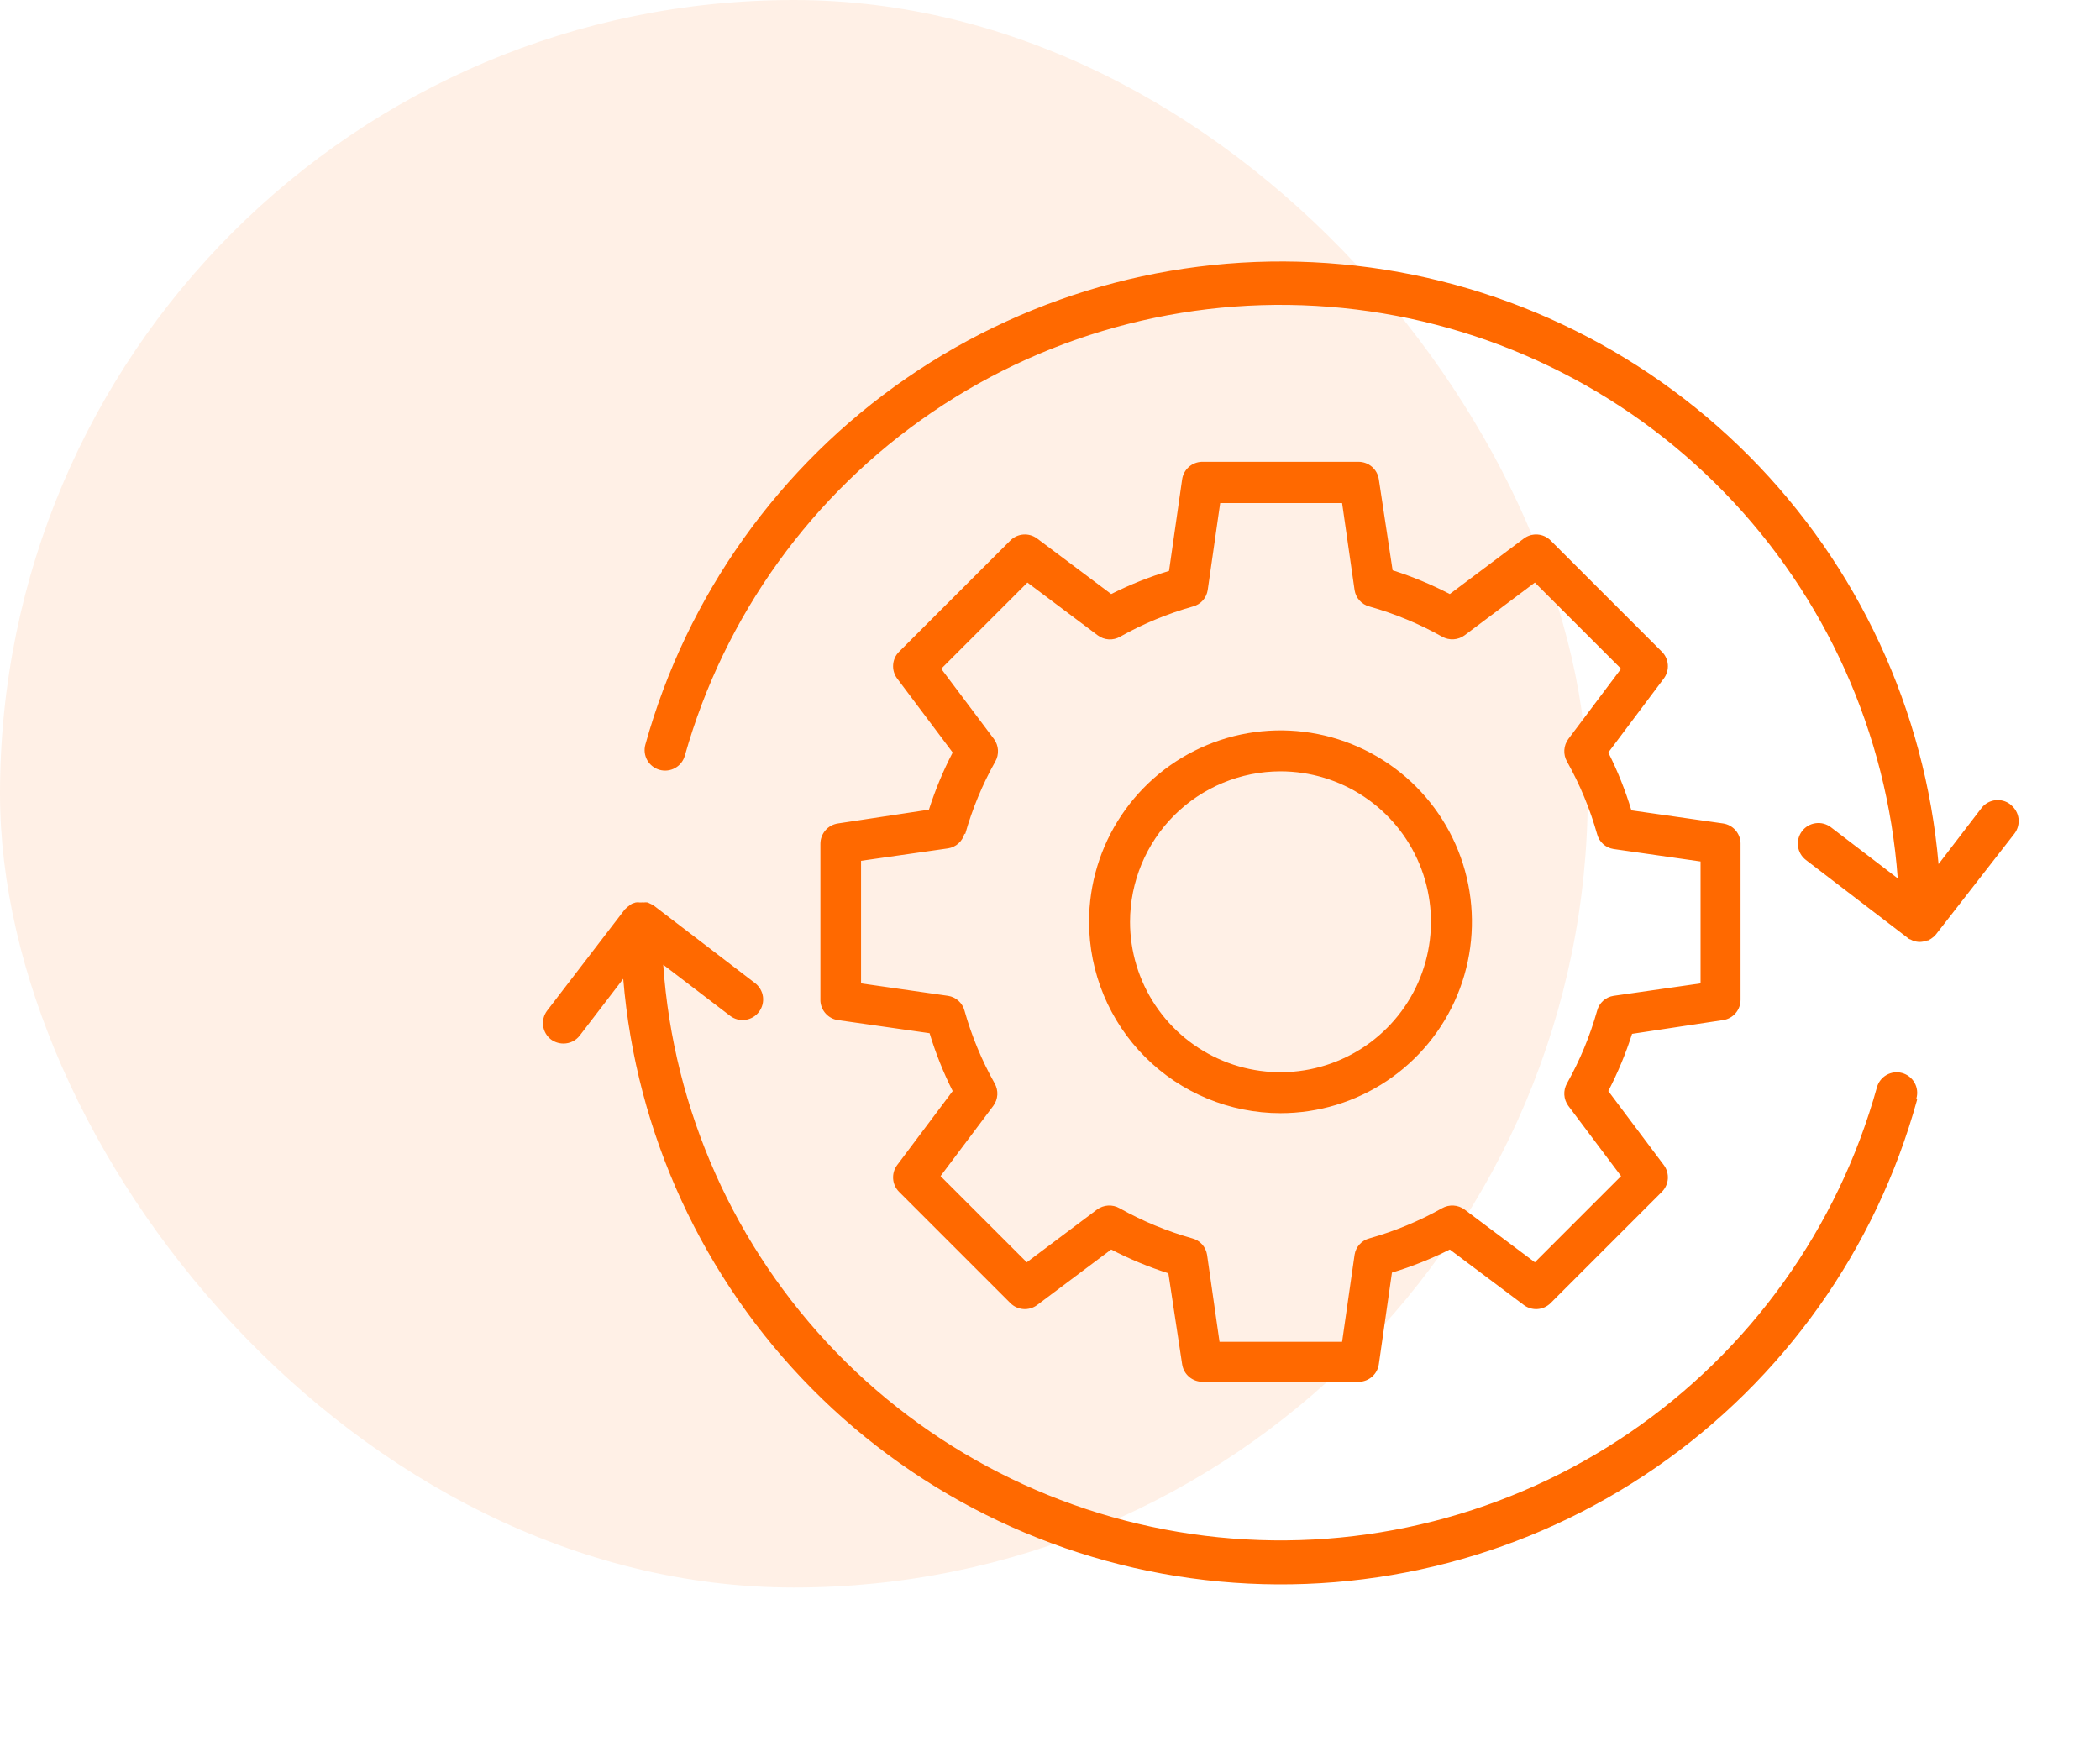 <svg width="82" height="68" viewBox="0 0 82 68" fill="none" xmlns="http://www.w3.org/2000/svg">
<g opacity="0.1">
<rect width="62" height="62" rx="31" fill="#FF6900"/>
</g>
<path d="M50 43.475C51.478 43.475 52.924 43.037 54.153 42.215C55.382 41.394 56.34 40.227 56.906 38.861C57.472 37.495 57.62 35.992 57.331 34.542C57.043 33.092 56.331 31.76 55.286 30.714C54.24 29.669 52.908 28.957 51.458 28.668C50.008 28.38 48.505 28.528 47.139 29.094C45.773 29.66 44.606 30.618 43.785 31.847C42.963 33.076 42.525 34.522 42.525 36C42.526 37.982 43.315 39.882 44.716 41.284C46.118 42.685 48.018 43.473 50 43.475ZM50 30.125C51.162 30.125 52.298 30.469 53.264 31.115C54.23 31.76 54.983 32.678 55.428 33.752C55.873 34.825 55.989 36.006 55.762 37.146C55.536 38.286 54.976 39.333 54.154 40.154C53.333 40.976 52.286 41.535 51.146 41.762C50.007 41.989 48.825 41.873 47.752 41.428C46.678 40.983 45.761 40.23 45.115 39.264C44.469 38.298 44.125 37.162 44.125 36C44.127 34.442 44.746 32.949 45.847 31.847C46.949 30.746 48.442 30.126 50 30.125ZM32.72 32.16C32.529 32.188 32.355 32.283 32.23 32.429C32.104 32.575 32.035 32.761 32.035 32.953V39.097C32.047 39.281 32.121 39.455 32.246 39.59C32.37 39.726 32.538 39.814 32.72 39.84L36.298 40.352C36.533 41.129 36.835 41.885 37.2 42.611L35.03 45.504C34.916 45.658 34.861 45.848 34.875 46.04C34.889 46.231 34.971 46.411 35.107 46.547L39.453 50.893C39.589 51.029 39.769 51.111 39.96 51.125C40.152 51.139 40.342 51.084 40.496 50.969L43.389 48.8C44.105 49.172 44.853 49.483 45.622 49.728L46.16 53.28C46.188 53.47 46.283 53.645 46.429 53.77C46.575 53.896 46.761 53.965 46.954 53.965H53.098C53.281 53.953 53.455 53.879 53.59 53.754C53.726 53.63 53.814 53.462 53.84 53.28L54.352 49.702C55.13 49.467 55.885 49.165 56.611 48.8L59.504 50.969C59.658 51.084 59.848 51.139 60.04 51.125C60.231 51.111 60.411 51.029 60.547 50.893L64.893 46.547C65.029 46.411 65.111 46.231 65.125 46.04C65.139 45.848 65.084 45.658 64.97 45.504L62.8 42.611C63.172 41.894 63.483 41.147 63.728 40.377L67.28 39.84C67.471 39.812 67.645 39.717 67.77 39.571C67.896 39.425 67.965 39.239 67.965 39.046V32.928C67.959 32.74 67.888 32.56 67.762 32.419C67.637 32.279 67.466 32.187 67.28 32.16L63.702 31.648C63.467 30.87 63.165 30.114 62.8 29.389L64.97 26.496C65.084 26.342 65.139 26.151 65.125 25.96C65.111 25.768 65.029 25.588 64.893 25.453L60.547 21.107C60.411 20.971 60.231 20.889 60.04 20.875C59.848 20.86 59.658 20.916 59.504 21.03L56.611 23.2C55.895 22.828 55.147 22.517 54.378 22.272L53.84 18.72C53.812 18.529 53.717 18.355 53.571 18.229C53.425 18.104 53.239 18.035 53.046 18.035H46.928C46.74 18.041 46.56 18.112 46.419 18.238C46.279 18.363 46.187 18.534 46.16 18.72L45.648 22.297C44.87 22.533 44.115 22.835 43.389 23.2L40.496 21.03C40.342 20.916 40.152 20.86 39.96 20.875C39.769 20.889 39.589 20.971 39.453 21.107L35.107 25.453C34.971 25.588 34.889 25.768 34.875 25.96C34.861 26.151 34.916 26.342 35.03 26.496L37.2 29.389C36.828 30.105 36.517 30.853 36.272 31.622L32.72 32.16ZM37.686 32.582C37.965 31.592 38.36 30.638 38.864 29.741C38.941 29.605 38.977 29.45 38.968 29.295C38.959 29.139 38.905 28.989 38.813 28.864L36.752 26.118L40.118 22.752L42.864 24.813C42.989 24.907 43.139 24.962 43.295 24.971C43.451 24.98 43.606 24.943 43.741 24.864C44.638 24.36 45.592 23.965 46.582 23.686C46.73 23.647 46.863 23.566 46.966 23.452C47.068 23.338 47.135 23.197 47.158 23.046L47.645 19.648H52.406L52.893 23.046C52.916 23.197 52.983 23.338 53.086 23.452C53.188 23.566 53.321 23.647 53.469 23.686C54.459 23.965 55.413 24.36 56.31 24.864C56.446 24.941 56.601 24.977 56.756 24.968C56.912 24.959 57.062 24.905 57.187 24.813L59.933 22.752L63.299 26.118L61.238 28.864C61.146 28.989 61.092 29.139 61.083 29.295C61.074 29.45 61.11 29.605 61.187 29.741C61.691 30.638 62.086 31.592 62.365 32.582C62.404 32.73 62.485 32.863 62.599 32.966C62.713 33.068 62.854 33.135 63.005 33.158L66.403 33.645V38.406L63.005 38.893C62.854 38.916 62.713 38.983 62.599 39.085C62.485 39.188 62.404 39.321 62.365 39.469C62.086 40.459 61.691 41.413 61.187 42.31C61.11 42.446 61.074 42.601 61.083 42.756C61.092 42.912 61.146 43.062 61.238 43.187L63.299 45.933L59.933 49.299L57.187 47.238C57.062 47.146 56.912 47.092 56.756 47.083C56.601 47.074 56.446 47.11 56.31 47.187C55.413 47.691 54.459 48.086 53.469 48.365C53.321 48.404 53.188 48.485 53.086 48.599C52.983 48.713 52.916 48.854 52.893 49.005L52.406 52.403H47.619L47.133 49.005C47.109 48.854 47.042 48.713 46.94 48.599C46.838 48.485 46.705 48.404 46.557 48.365C45.566 48.086 44.612 47.691 43.715 47.187C43.58 47.11 43.425 47.074 43.269 47.083C43.114 47.092 42.964 47.146 42.838 47.238L40.093 49.299L36.726 45.933L38.787 43.187C38.88 43.062 38.934 42.912 38.943 42.756C38.952 42.601 38.916 42.446 38.838 42.31C38.335 41.413 37.939 40.459 37.661 39.469C37.622 39.321 37.54 39.188 37.426 39.085C37.313 38.983 37.172 38.916 37.021 38.893L33.622 38.406V33.619L37.021 33.133C37.172 33.109 37.313 33.042 37.426 32.94C37.54 32.838 37.622 32.705 37.661 32.557L37.686 32.582ZM78.512 31.43C78.68 31.561 78.79 31.752 78.818 31.963C78.845 32.174 78.788 32.388 78.659 32.557L75.6 36.486L75.549 36.544L75.51 36.582C75.442 36.641 75.367 36.69 75.286 36.73H75.248C75.158 36.764 75.063 36.784 74.966 36.787C74.868 36.787 74.77 36.767 74.678 36.73L74.589 36.685C74.55 36.685 74.512 36.646 74.48 36.621L70.518 33.587C70.349 33.458 70.237 33.267 70.208 33.056C70.18 32.844 70.236 32.63 70.365 32.461C70.494 32.291 70.685 32.179 70.896 32.151C71.107 32.122 71.321 32.178 71.491 32.307L74.102 34.304C73.686 28.636 71.286 23.296 67.323 19.222C63.361 15.148 58.089 12.601 52.434 12.029C46.78 11.457 41.105 12.895 36.406 16.093C31.707 19.29 28.286 24.041 26.742 29.51C26.714 29.612 26.666 29.706 26.602 29.789C26.537 29.872 26.456 29.941 26.365 29.993C26.273 30.044 26.173 30.078 26.068 30.09C25.964 30.103 25.858 30.095 25.757 30.067C25.655 30.039 25.561 29.991 25.478 29.926C25.395 29.862 25.326 29.781 25.274 29.69C25.17 29.505 25.143 29.286 25.2 29.081C26.816 23.263 30.425 18.197 35.396 14.768C40.367 11.339 46.384 9.765 52.397 10.321C58.41 10.876 64.037 13.526 68.296 17.808C72.554 22.09 75.173 27.731 75.696 33.747L77.392 31.533C77.524 31.377 77.711 31.276 77.914 31.253C78.117 31.229 78.322 31.283 78.486 31.405L78.512 31.43ZM74.858 42.95C73.251 48.787 69.64 53.871 64.659 57.312C59.678 60.753 53.645 62.329 47.617 61.766C41.589 61.202 35.953 58.535 31.696 54.23C27.439 49.926 24.833 44.261 24.336 38.227L22.64 40.441C22.565 40.54 22.468 40.62 22.357 40.674C22.246 40.729 22.124 40.756 22 40.755C21.825 40.755 21.654 40.699 21.514 40.595C21.345 40.465 21.235 40.273 21.208 40.062C21.18 39.851 21.237 39.638 21.366 39.469L24.4 35.514L24.438 35.481C24.476 35.44 24.519 35.404 24.566 35.373C24.603 35.339 24.644 35.311 24.688 35.289L24.822 35.245C24.875 35.236 24.929 35.236 24.982 35.245H25.034C25.066 35.241 25.098 35.241 25.13 35.245C25.183 35.238 25.236 35.238 25.29 35.245L25.437 35.315L25.52 35.36L29.482 38.394C29.651 38.523 29.763 38.714 29.792 38.925C29.82 39.136 29.764 39.35 29.635 39.52C29.506 39.69 29.315 39.801 29.104 39.83C28.892 39.859 28.678 39.803 28.509 39.673L25.898 37.677C26.294 43.362 28.688 48.724 32.654 52.816C36.621 56.907 41.907 59.465 47.577 60.038C53.247 60.611 58.937 59.161 63.642 55.946C68.347 52.73 71.764 47.955 73.29 42.464C73.346 42.259 73.482 42.086 73.667 41.981C73.852 41.877 74.071 41.85 74.275 41.907C74.48 41.964 74.653 42.1 74.758 42.285C74.862 42.469 74.889 42.688 74.832 42.893L74.858 42.95Z" fill="#FF6900"/>
</svg>
